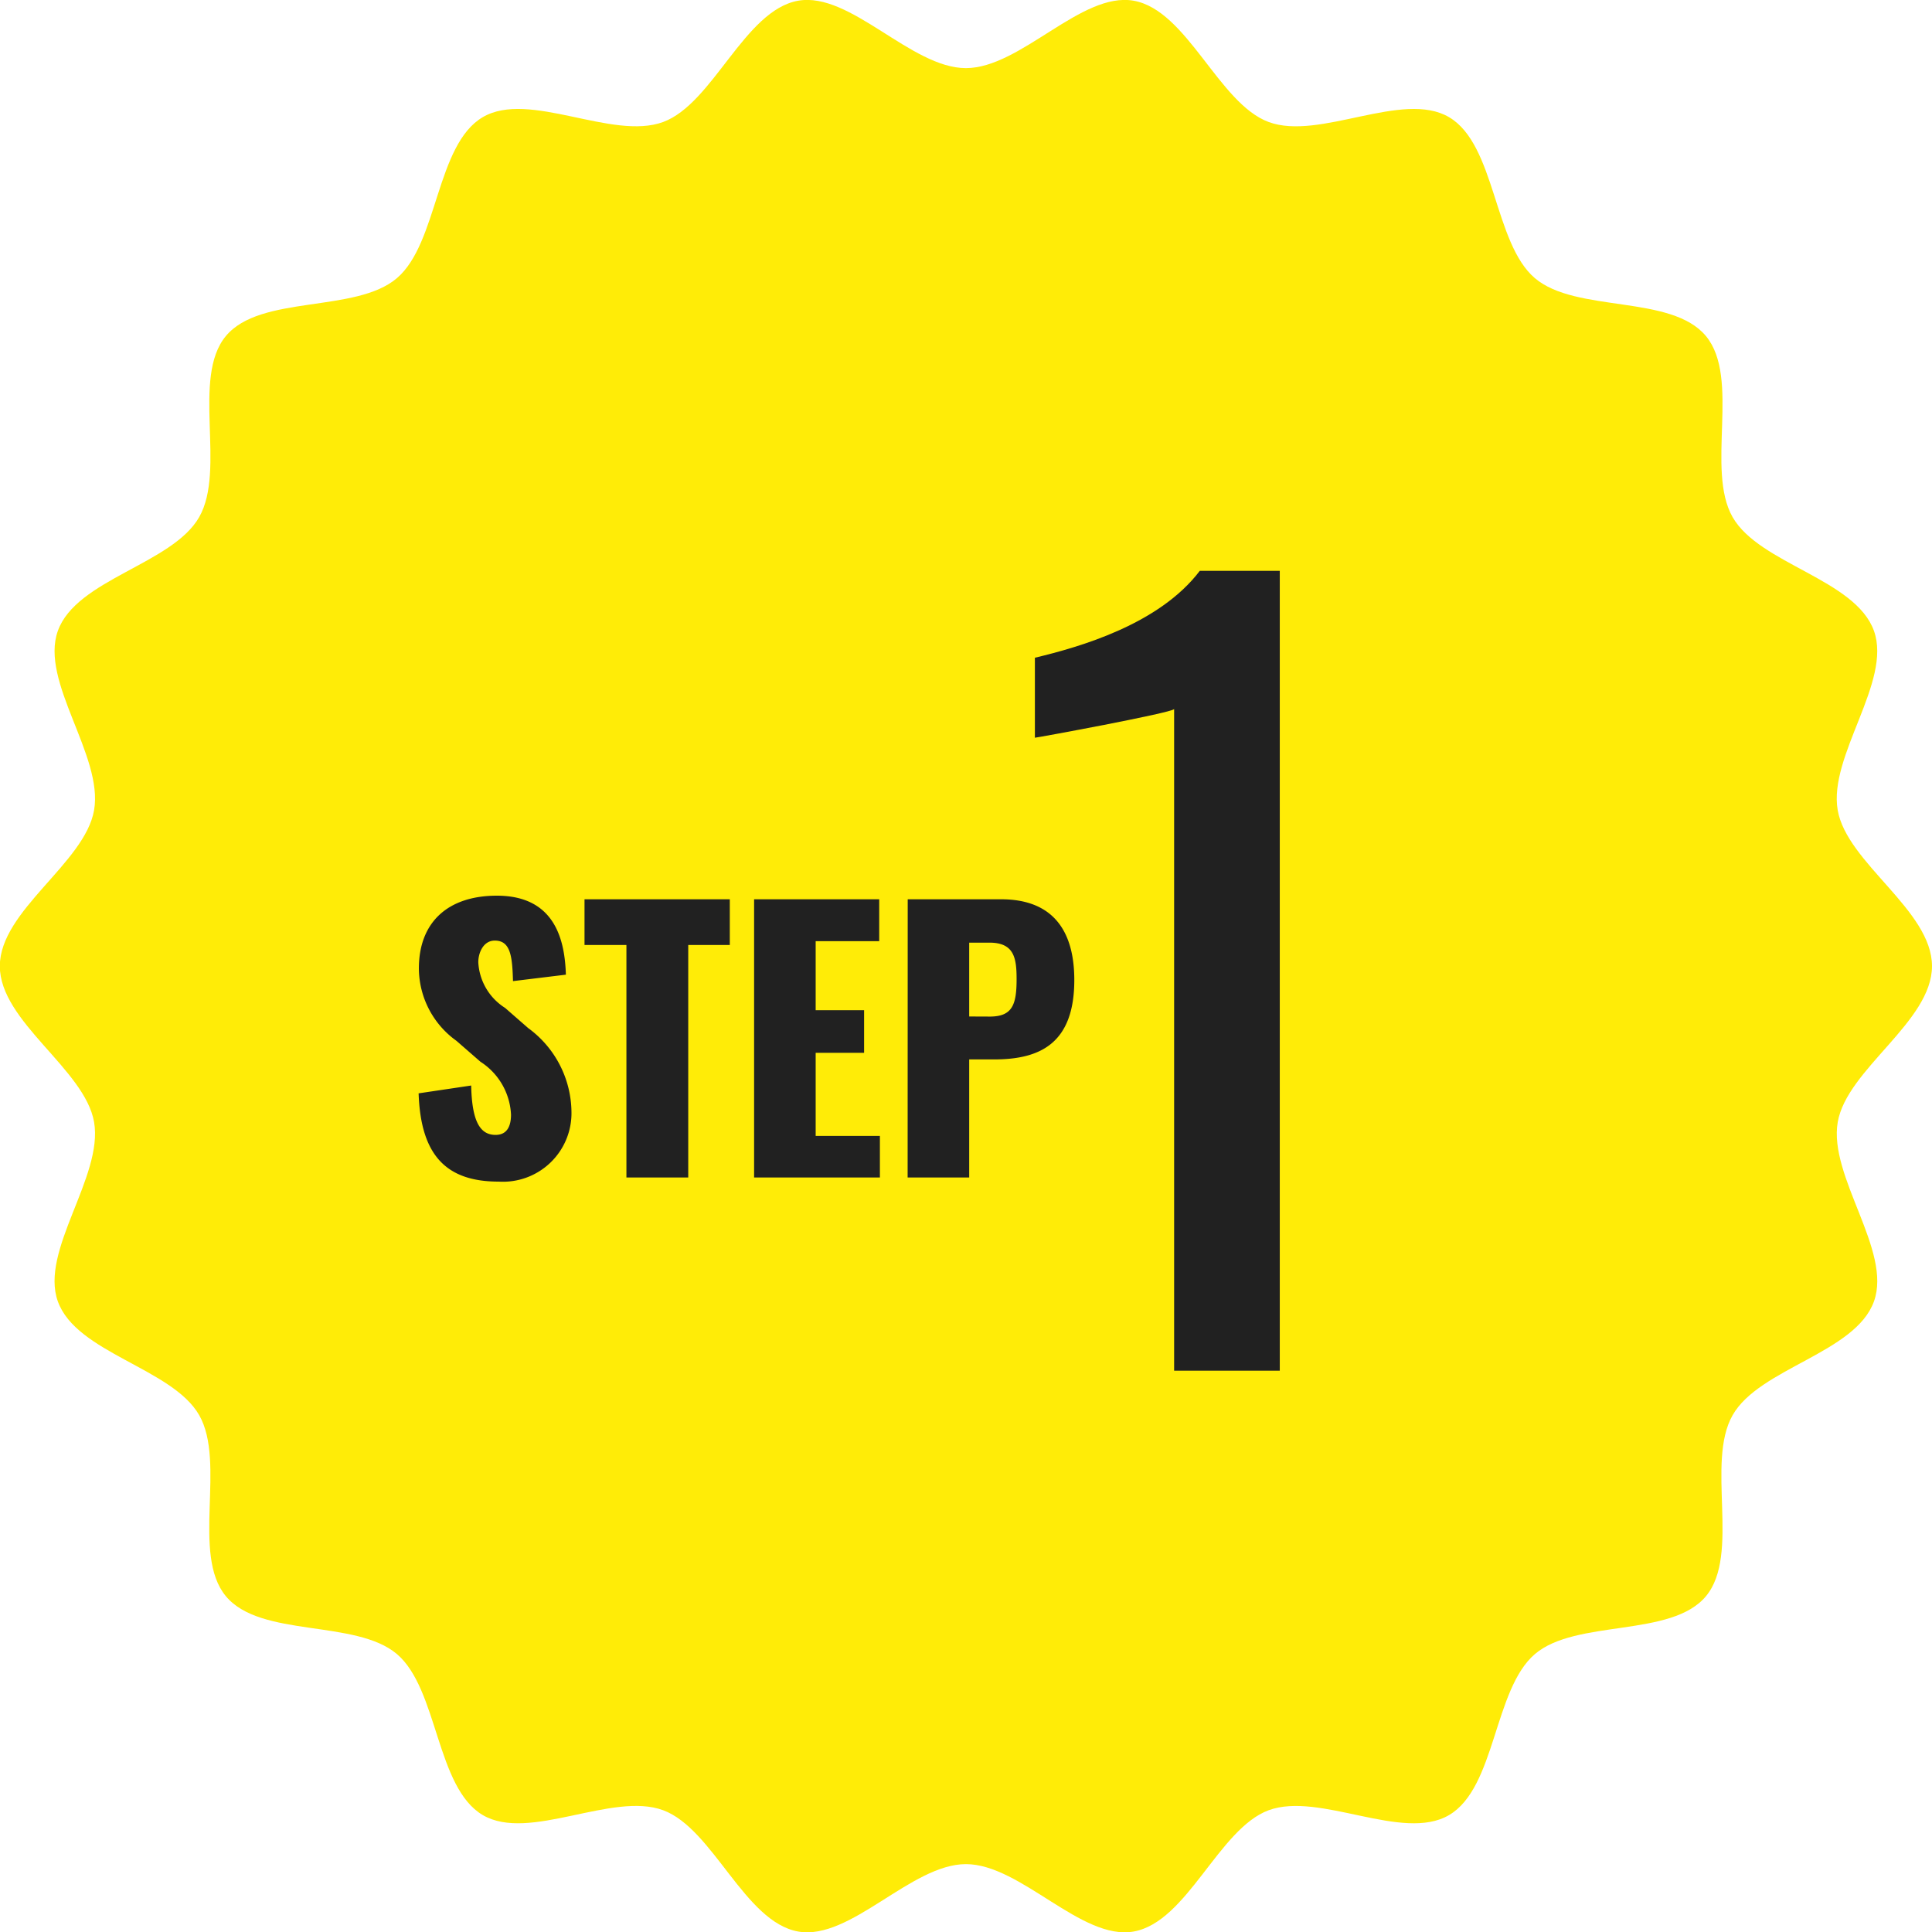<svg id="グループ_1684" data-name="グループ 1684" xmlns="http://www.w3.org/2000/svg" width="90" height="90" viewBox="0 0 90 90">
  <path id="パス_819" data-name="パス 819" d="M793.766,580.6c0,2.591-3.965,4.8-4.391,7.267-.438,2.537,2.538,5.984,1.688,8.351-.864,2.408-5.336,3.106-6.584,5.3-1.261,2.211.37,6.487-1.24,8.431s-6.05,1.059-7.972,2.7-1.818,6.22-4,7.5c-2.159,1.267-6.025-1.1-8.4-.227-2.333.861-3.789,5.206-6.291,5.651-2.432.432-5.26-3.14-7.814-3.14s-5.382,3.572-7.814,3.14c-2.5-.444-3.958-4.789-6.291-5.651-2.374-.877-6.241,1.494-8.4.227-2.179-1.279-2.08-5.867-4-7.5s-6.357-.747-7.972-2.7.021-6.22-1.24-8.431c-1.249-2.19-5.72-2.887-6.585-5.3-.849-2.366,2.127-5.813,1.689-8.35-.426-2.467-4.391-4.676-4.391-7.267s3.966-4.8,4.391-7.267c.438-2.538-2.538-5.984-1.688-8.351.864-2.409,5.336-3.106,6.584-5.3,1.261-2.211-.37-6.487,1.24-8.431s6.05-1.059,7.971-2.7,1.817-6.22,4-7.5c2.159-1.267,6.025,1.1,8.4.227,2.333-.861,3.789-5.206,6.291-5.651,2.432-.432,5.26,3.14,7.814,3.14s5.381-3.572,7.814-3.14c2.5.445,3.958,4.789,6.291,5.651,2.374.877,6.241-1.494,8.4-.227,2.179,1.279,2.08,5.866,4,7.5s6.357.747,7.971,2.7-.021,6.22,1.24,8.431c1.249,2.189,5.72,2.887,6.585,5.3.849,2.367-2.127,5.814-1.689,8.351C789.8,575.8,793.766,578,793.766,580.6Z" transform="translate(-703.766 -535.595)" fill="#ffec07"/>
  <g id="グループ_1683" data-name="グループ 1683" transform="translate(18.829 13.852)">
    <path id="パス_2520" data-name="パス 2520" d="M4.4.192A3.194,3.194,0,0,0,7.792-3.072,4.894,4.894,0,0,0,5.776-6.96L4.7-7.9a2.676,2.676,0,0,1-1.248-2.128c0-.448.24-1.008.768-1.008.736,0,.816.736.848,1.888l2.464-.3c-.048-1.52-.448-3.68-3.216-3.68-2.24,0-3.632,1.2-3.632,3.392A4.171,4.171,0,0,0,2.432-6.368l1.12.976A3.1,3.1,0,0,1,4.976-2.928c0,.448-.128.944-.72.944-.72,0-1.1-.624-1.136-2.3L.672-3.92C.768-1.04,1.952.192,4.4.192ZM10.352,0h2.88V-10.832h1.936V-12.96H8.4v2.128h1.952ZM16.3,0H22.16V-1.936H19.168V-5.808h2.256V-7.792H19.168v-3.216h2.96V-12.96H16.3Zm7.152,0H26.32V-5.5h1.152c2.1,0,3.744-.7,3.744-3.7,0-2.4-1.088-3.76-3.408-3.76H23.456ZM26.32-7.5v-3.44h.944c1.152,0,1.264.72,1.264,1.7,0,1.184-.192,1.744-1.248,1.744Z" transform="translate(0 41)" fill="#212121"/>
    <path id="パス_2524" data-name="パス 2524" d="M7.866,0h4.922V-37.26H9.062C7.176-34.776,3.5-33.718,1.38-33.212v3.726c.092,0,6.348-1.15,6.486-1.334Z" transform="translate(28 50)" fill="#212121"/>
  </g>
</svg>
